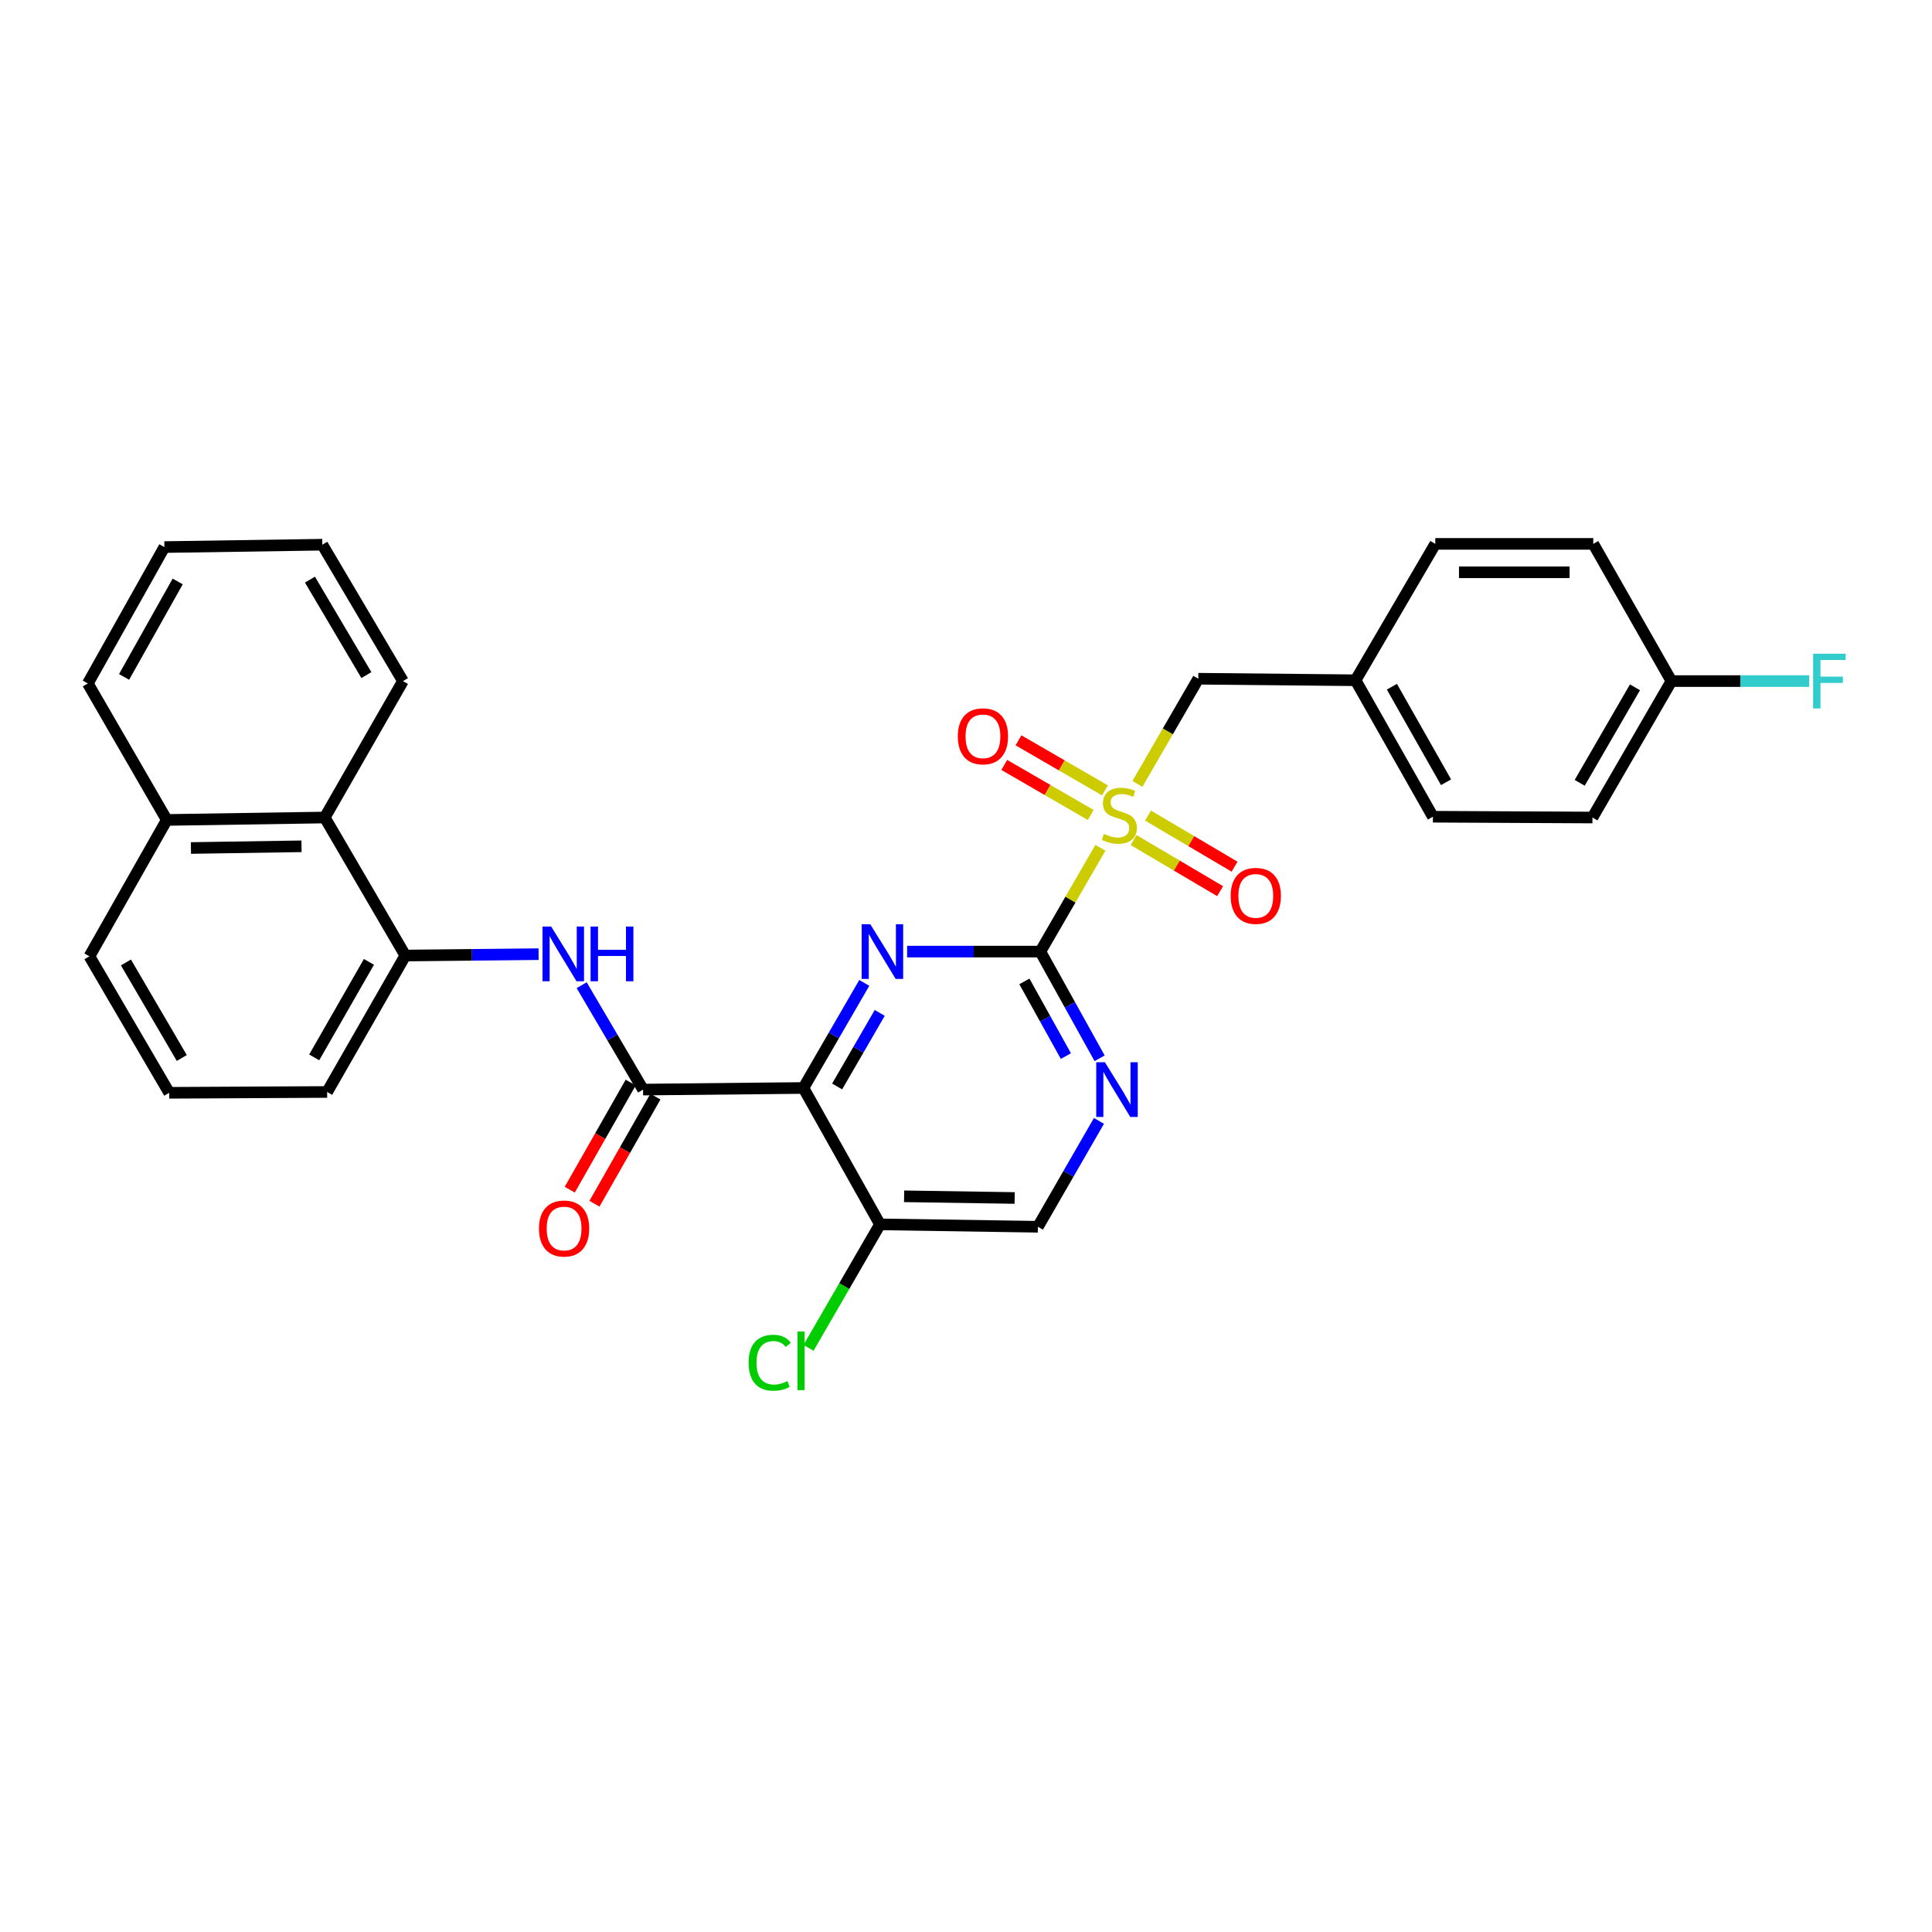 <?xml version='1.0' encoding='iso-8859-1'?>
<svg version='1.1' baseProfile='full'
              xmlns='http://www.w3.org/2000/svg'
                      xmlns:rdkit='http://www.rdkit.org/xml'
                      xmlns:xlink='http://www.w3.org/1999/xlink'
                  xml:space='preserve'
width='1000px' height='1000px' viewBox='0 0 1000 1000'>
<!-- END OF HEADER -->
<rect style='opacity:1.0;fill:#FFFFFF;stroke:none' width='1000' height='1000' x='0' y='0'> </rect>
<path class='bond-0' d='M 569.571,438.823 L 554.029,465.684' style='fill:none;fill-rule:evenodd;stroke:#CCCC00;stroke-width:6px;stroke-linecap:butt;stroke-linejoin:miter;stroke-opacity:1' />
<path class='bond-0' d='M 554.029,465.684 L 538.486,492.545' style='fill:none;fill-rule:evenodd;stroke:#000000;stroke-width:6px;stroke-linecap:butt;stroke-linejoin:miter;stroke-opacity:1' />
<path class='bond-8' d='M 588.718,405.743 L 604.477,378.526' style='fill:none;fill-rule:evenodd;stroke:#CCCC00;stroke-width:6px;stroke-linecap:butt;stroke-linejoin:miter;stroke-opacity:1' />
<path class='bond-8' d='M 604.477,378.526 L 620.236,351.309' style='fill:none;fill-rule:evenodd;stroke:#000000;stroke-width:6px;stroke-linecap:butt;stroke-linejoin:miter;stroke-opacity:1' />
<path class='bond-9' d='M 571.927,409.099 L 549.549,396.145' style='fill:none;fill-rule:evenodd;stroke:#CCCC00;stroke-width:6px;stroke-linecap:butt;stroke-linejoin:miter;stroke-opacity:1' />
<path class='bond-9' d='M 549.549,396.145 L 527.172,383.19' style='fill:none;fill-rule:evenodd;stroke:#FF0000;stroke-width:6px;stroke-linecap:butt;stroke-linejoin:miter;stroke-opacity:1' />
<path class='bond-9' d='M 564.557,421.832 L 542.179,408.877' style='fill:none;fill-rule:evenodd;stroke:#CCCC00;stroke-width:6px;stroke-linecap:butt;stroke-linejoin:miter;stroke-opacity:1' />
<path class='bond-9' d='M 542.179,408.877 L 519.801,395.922' style='fill:none;fill-rule:evenodd;stroke:#FF0000;stroke-width:6px;stroke-linecap:butt;stroke-linejoin:miter;stroke-opacity:1' />
<path class='bond-10' d='M 586.751,434.811 L 609.138,448.036' style='fill:none;fill-rule:evenodd;stroke:#CCCC00;stroke-width:6px;stroke-linecap:butt;stroke-linejoin:miter;stroke-opacity:1' />
<path class='bond-10' d='M 609.138,448.036 L 631.526,461.261' style='fill:none;fill-rule:evenodd;stroke:#FF0000;stroke-width:6px;stroke-linecap:butt;stroke-linejoin:miter;stroke-opacity:1' />
<path class='bond-10' d='M 594.233,422.144 L 616.621,435.369' style='fill:none;fill-rule:evenodd;stroke:#CCCC00;stroke-width:6px;stroke-linecap:butt;stroke-linejoin:miter;stroke-opacity:1' />
<path class='bond-10' d='M 616.621,435.369 L 639.009,448.594' style='fill:none;fill-rule:evenodd;stroke:#FF0000;stroke-width:6px;stroke-linecap:butt;stroke-linejoin:miter;stroke-opacity:1' />
<path class='bond-2' d='M 538.486,492.545 L 504.003,492.545' style='fill:none;fill-rule:evenodd;stroke:#000000;stroke-width:6px;stroke-linecap:butt;stroke-linejoin:miter;stroke-opacity:1' />
<path class='bond-2' d='M 504.003,492.545 L 469.52,492.545' style='fill:none;fill-rule:evenodd;stroke:#0000FF;stroke-width:6px;stroke-linecap:butt;stroke-linejoin:miter;stroke-opacity:1' />
<path class='bond-5' d='M 538.486,492.545 L 553.823,520.157' style='fill:none;fill-rule:evenodd;stroke:#000000;stroke-width:6px;stroke-linecap:butt;stroke-linejoin:miter;stroke-opacity:1' />
<path class='bond-5' d='M 553.823,520.157 L 569.16,547.769' style='fill:none;fill-rule:evenodd;stroke:#0000FF;stroke-width:6px;stroke-linecap:butt;stroke-linejoin:miter;stroke-opacity:1' />
<path class='bond-5' d='M 530.226,507.972 L 540.962,527.3' style='fill:none;fill-rule:evenodd;stroke:#000000;stroke-width:6px;stroke-linecap:butt;stroke-linejoin:miter;stroke-opacity:1' />
<path class='bond-5' d='M 540.962,527.3 L 551.698,546.629' style='fill:none;fill-rule:evenodd;stroke:#0000FF;stroke-width:6px;stroke-linecap:butt;stroke-linejoin:miter;stroke-opacity:1' />
<path class='bond-1' d='M 415.845,563.138 L 431.599,535.941' style='fill:none;fill-rule:evenodd;stroke:#000000;stroke-width:6px;stroke-linecap:butt;stroke-linejoin:miter;stroke-opacity:1' />
<path class='bond-1' d='M 431.599,535.941 L 447.353,508.744' style='fill:none;fill-rule:evenodd;stroke:#0000FF;stroke-width:6px;stroke-linecap:butt;stroke-linejoin:miter;stroke-opacity:1' />
<path class='bond-1' d='M 433.302,562.353 L 444.33,543.315' style='fill:none;fill-rule:evenodd;stroke:#000000;stroke-width:6px;stroke-linecap:butt;stroke-linejoin:miter;stroke-opacity:1' />
<path class='bond-1' d='M 444.33,543.315 L 455.357,524.277' style='fill:none;fill-rule:evenodd;stroke:#0000FF;stroke-width:6px;stroke-linecap:butt;stroke-linejoin:miter;stroke-opacity:1' />
<path class='bond-3' d='M 415.845,563.138 L 332.845,563.971' style='fill:none;fill-rule:evenodd;stroke:#000000;stroke-width:6px;stroke-linecap:butt;stroke-linejoin:miter;stroke-opacity:1' />
<path class='bond-31' d='M 415.845,563.138 L 455.478,633.731' style='fill:none;fill-rule:evenodd;stroke:#000000;stroke-width:6px;stroke-linecap:butt;stroke-linejoin:miter;stroke-opacity:1' />
<path class='bond-4' d='M 332.845,563.971 L 316.958,536.953' style='fill:none;fill-rule:evenodd;stroke:#000000;stroke-width:6px;stroke-linecap:butt;stroke-linejoin:miter;stroke-opacity:1' />
<path class='bond-4' d='M 316.958,536.953 L 301.07,509.935' style='fill:none;fill-rule:evenodd;stroke:#0000FF;stroke-width:6px;stroke-linecap:butt;stroke-linejoin:miter;stroke-opacity:1' />
<path class='bond-13' d='M 326.452,560.333 L 310.677,588.054' style='fill:none;fill-rule:evenodd;stroke:#000000;stroke-width:6px;stroke-linecap:butt;stroke-linejoin:miter;stroke-opacity:1' />
<path class='bond-13' d='M 310.677,588.054 L 294.902,615.774' style='fill:none;fill-rule:evenodd;stroke:#FF0000;stroke-width:6px;stroke-linecap:butt;stroke-linejoin:miter;stroke-opacity:1' />
<path class='bond-13' d='M 339.239,567.61 L 323.464,595.33' style='fill:none;fill-rule:evenodd;stroke:#000000;stroke-width:6px;stroke-linecap:butt;stroke-linejoin:miter;stroke-opacity:1' />
<path class='bond-13' d='M 323.464,595.33 L 307.689,623.051' style='fill:none;fill-rule:evenodd;stroke:#FF0000;stroke-width:6px;stroke-linecap:butt;stroke-linejoin:miter;stroke-opacity:1' />
<path class='bond-7' d='M 278.762,493.871 L 244.279,494.229' style='fill:none;fill-rule:evenodd;stroke:#0000FF;stroke-width:6px;stroke-linecap:butt;stroke-linejoin:miter;stroke-opacity:1' />
<path class='bond-7' d='M 244.279,494.229 L 209.796,494.588' style='fill:none;fill-rule:evenodd;stroke:#000000;stroke-width:6px;stroke-linecap:butt;stroke-linejoin:miter;stroke-opacity:1' />
<path class='bond-12' d='M 568.815,580.18 L 553.022,607.577' style='fill:none;fill-rule:evenodd;stroke:#0000FF;stroke-width:6px;stroke-linecap:butt;stroke-linejoin:miter;stroke-opacity:1' />
<path class='bond-12' d='M 553.022,607.577 L 537.228,634.973' style='fill:none;fill-rule:evenodd;stroke:#000000;stroke-width:6px;stroke-linecap:butt;stroke-linejoin:miter;stroke-opacity:1' />
<path class='bond-6' d='M 455.478,633.731 L 537.228,634.973' style='fill:none;fill-rule:evenodd;stroke:#000000;stroke-width:6px;stroke-linecap:butt;stroke-linejoin:miter;stroke-opacity:1' />
<path class='bond-6' d='M 467.964,619.207 L 525.189,620.076' style='fill:none;fill-rule:evenodd;stroke:#000000;stroke-width:6px;stroke-linecap:butt;stroke-linejoin:miter;stroke-opacity:1' />
<path class='bond-16' d='M 455.478,633.731 L 436.981,665.695' style='fill:none;fill-rule:evenodd;stroke:#000000;stroke-width:6px;stroke-linecap:butt;stroke-linejoin:miter;stroke-opacity:1' />
<path class='bond-16' d='M 436.981,665.695 L 418.483,697.659' style='fill:none;fill-rule:evenodd;stroke:#00CC00;stroke-width:6px;stroke-linecap:butt;stroke-linejoin:miter;stroke-opacity:1' />
<path class='bond-11' d='M 209.796,494.588 L 168.095,423.145' style='fill:none;fill-rule:evenodd;stroke:#000000;stroke-width:6px;stroke-linecap:butt;stroke-linejoin:miter;stroke-opacity:1' />
<path class='bond-23' d='M 209.796,494.588 L 169.33,565.205' style='fill:none;fill-rule:evenodd;stroke:#000000;stroke-width:6px;stroke-linecap:butt;stroke-linejoin:miter;stroke-opacity:1' />
<path class='bond-23' d='M 190.961,497.866 L 162.635,547.298' style='fill:none;fill-rule:evenodd;stroke:#000000;stroke-width:6px;stroke-linecap:butt;stroke-linejoin:miter;stroke-opacity:1' />
<path class='bond-15' d='M 620.236,351.309 L 701.634,352.102' style='fill:none;fill-rule:evenodd;stroke:#000000;stroke-width:6px;stroke-linecap:butt;stroke-linejoin:miter;stroke-opacity:1' />
<path class='bond-14' d='M 168.095,423.145 L 86.329,424.403' style='fill:none;fill-rule:evenodd;stroke:#000000;stroke-width:6px;stroke-linecap:butt;stroke-linejoin:miter;stroke-opacity:1' />
<path class='bond-14' d='M 156.057,438.044 L 98.821,438.925' style='fill:none;fill-rule:evenodd;stroke:#000000;stroke-width:6px;stroke-linecap:butt;stroke-linejoin:miter;stroke-opacity:1' />
<path class='bond-25' d='M 168.095,423.145 L 208.562,352.527' style='fill:none;fill-rule:evenodd;stroke:#000000;stroke-width:6px;stroke-linecap:butt;stroke-linejoin:miter;stroke-opacity:1' />
<path class='bond-27' d='M 86.329,424.403 L 45.455,353.761' style='fill:none;fill-rule:evenodd;stroke:#000000;stroke-width:6px;stroke-linecap:butt;stroke-linejoin:miter;stroke-opacity:1' />
<path class='bond-32' d='M 86.329,424.403 L 46.288,494.997' style='fill:none;fill-rule:evenodd;stroke:#000000;stroke-width:6px;stroke-linecap:butt;stroke-linejoin:miter;stroke-opacity:1' />
<path class='bond-19' d='M 701.634,352.102 L 742.91,281.509' style='fill:none;fill-rule:evenodd;stroke:#000000;stroke-width:6px;stroke-linecap:butt;stroke-linejoin:miter;stroke-opacity:1' />
<path class='bond-20' d='M 701.634,352.102 L 741.675,422.736' style='fill:none;fill-rule:evenodd;stroke:#000000;stroke-width:6px;stroke-linecap:butt;stroke-linejoin:miter;stroke-opacity:1' />
<path class='bond-20' d='M 720.439,355.442 L 748.468,404.886' style='fill:none;fill-rule:evenodd;stroke:#000000;stroke-width:6px;stroke-linecap:butt;stroke-linejoin:miter;stroke-opacity:1' />
<path class='bond-17' d='M 865.125,352.527 L 824.251,423.145' style='fill:none;fill-rule:evenodd;stroke:#000000;stroke-width:6px;stroke-linecap:butt;stroke-linejoin:miter;stroke-opacity:1' />
<path class='bond-17' d='M 846.261,355.75 L 817.649,405.182' style='fill:none;fill-rule:evenodd;stroke:#000000;stroke-width:6px;stroke-linecap:butt;stroke-linejoin:miter;stroke-opacity:1' />
<path class='bond-18' d='M 865.125,352.527 L 900.776,352.527' style='fill:none;fill-rule:evenodd;stroke:#000000;stroke-width:6px;stroke-linecap:butt;stroke-linejoin:miter;stroke-opacity:1' />
<path class='bond-18' d='M 900.776,352.527 L 936.427,352.527' style='fill:none;fill-rule:evenodd;stroke:#33CCCC;stroke-width:6px;stroke-linecap:butt;stroke-linejoin:miter;stroke-opacity:1' />
<path class='bond-30' d='M 865.125,352.527 L 824.676,281.509' style='fill:none;fill-rule:evenodd;stroke:#000000;stroke-width:6px;stroke-linecap:butt;stroke-linejoin:miter;stroke-opacity:1' />
<path class='bond-22' d='M 742.91,281.509 L 824.676,281.509' style='fill:none;fill-rule:evenodd;stroke:#000000;stroke-width:6px;stroke-linecap:butt;stroke-linejoin:miter;stroke-opacity:1' />
<path class='bond-22' d='M 755.174,296.221 L 812.411,296.221' style='fill:none;fill-rule:evenodd;stroke:#000000;stroke-width:6px;stroke-linecap:butt;stroke-linejoin:miter;stroke-opacity:1' />
<path class='bond-21' d='M 741.675,422.736 L 824.251,423.145' style='fill:none;fill-rule:evenodd;stroke:#000000;stroke-width:6px;stroke-linecap:butt;stroke-linejoin:miter;stroke-opacity:1' />
<path class='bond-24' d='M 169.33,565.205 L 87.58,565.63' style='fill:none;fill-rule:evenodd;stroke:#000000;stroke-width:6px;stroke-linecap:butt;stroke-linejoin:miter;stroke-opacity:1' />
<path class='bond-26' d='M 87.58,565.63 L 46.288,494.997' style='fill:none;fill-rule:evenodd;stroke:#000000;stroke-width:6px;stroke-linecap:butt;stroke-linejoin:miter;stroke-opacity:1' />
<path class='bond-26' d='M 94.087,547.611 L 65.183,498.167' style='fill:none;fill-rule:evenodd;stroke:#000000;stroke-width:6px;stroke-linecap:butt;stroke-linejoin:miter;stroke-opacity:1' />
<path class='bond-28' d='M 208.562,352.527 L 166.837,281.934' style='fill:none;fill-rule:evenodd;stroke:#000000;stroke-width:6px;stroke-linecap:butt;stroke-linejoin:miter;stroke-opacity:1' />
<path class='bond-28' d='M 189.638,349.424 L 160.43,300.009' style='fill:none;fill-rule:evenodd;stroke:#000000;stroke-width:6px;stroke-linecap:butt;stroke-linejoin:miter;stroke-opacity:1' />
<path class='bond-33' d='M 45.455,353.761 L 85.087,283.168' style='fill:none;fill-rule:evenodd;stroke:#000000;stroke-width:6px;stroke-linecap:butt;stroke-linejoin:miter;stroke-opacity:1' />
<path class='bond-33' d='M 64.228,350.375 L 91.971,300.959' style='fill:none;fill-rule:evenodd;stroke:#000000;stroke-width:6px;stroke-linecap:butt;stroke-linejoin:miter;stroke-opacity:1' />
<path class='bond-29' d='M 166.837,281.934 L 85.087,283.168' style='fill:none;fill-rule:evenodd;stroke:#000000;stroke-width:6px;stroke-linecap:butt;stroke-linejoin:miter;stroke-opacity:1' />
<path  class='atom-0' d='M 571.361 431.622
Q 571.681 431.742, 573.001 432.302
Q 574.321 432.862, 575.761 433.222
Q 577.241 433.542, 578.681 433.542
Q 581.361 433.542, 582.921 432.262
Q 584.481 430.942, 584.481 428.662
Q 584.481 427.102, 583.681 426.142
Q 582.921 425.182, 581.721 424.662
Q 580.521 424.142, 578.521 423.542
Q 576.001 422.782, 574.481 422.062
Q 573.001 421.342, 571.921 419.822
Q 570.881 418.302, 570.881 415.742
Q 570.881 412.182, 573.281 409.982
Q 575.721 407.782, 580.521 407.782
Q 583.801 407.782, 587.521 409.342
L 586.601 412.422
Q 583.201 411.022, 580.641 411.022
Q 577.881 411.022, 576.361 412.182
Q 574.841 413.302, 574.881 415.262
Q 574.881 416.782, 575.641 417.702
Q 576.441 418.622, 577.561 419.142
Q 578.721 419.662, 580.641 420.262
Q 583.201 421.062, 584.721 421.862
Q 586.241 422.662, 587.321 424.302
Q 588.441 425.902, 588.441 428.662
Q 588.441 432.582, 585.801 434.702
Q 583.201 436.782, 578.841 436.782
Q 576.321 436.782, 574.401 436.222
Q 572.521 435.702, 570.281 434.782
L 571.361 431.622
' fill='#CCCC00'/>
<path  class='atom-3' d='M 450.477 478.385
L 459.757 493.385
Q 460.677 494.865, 462.157 497.545
Q 463.637 500.225, 463.717 500.385
L 463.717 478.385
L 467.477 478.385
L 467.477 506.705
L 463.597 506.705
L 453.637 490.305
Q 452.477 488.385, 451.237 486.185
Q 450.037 483.985, 449.677 483.305
L 449.677 506.705
L 445.997 506.705
L 445.997 478.385
L 450.477 478.385
' fill='#0000FF'/>
<path  class='atom-5' d='M 285.285 479.578
L 294.565 494.578
Q 295.485 496.058, 296.965 498.738
Q 298.445 501.418, 298.525 501.578
L 298.525 479.578
L 302.285 479.578
L 302.285 507.898
L 298.405 507.898
L 288.445 491.498
Q 287.285 489.578, 286.045 487.378
Q 284.845 485.178, 284.485 484.498
L 284.485 507.898
L 280.805 507.898
L 280.805 479.578
L 285.285 479.578
' fill='#0000FF'/>
<path  class='atom-5' d='M 305.685 479.578
L 309.525 479.578
L 309.525 491.618
L 324.005 491.618
L 324.005 479.578
L 327.845 479.578
L 327.845 507.898
L 324.005 507.898
L 324.005 494.818
L 309.525 494.818
L 309.525 507.898
L 305.685 507.898
L 305.685 479.578
' fill='#0000FF'/>
<path  class='atom-6' d='M 571.9 549.811
L 581.18 564.811
Q 582.1 566.291, 583.58 568.971
Q 585.06 571.651, 585.14 571.811
L 585.14 549.811
L 588.9 549.811
L 588.9 578.131
L 585.02 578.131
L 575.06 561.731
Q 573.9 559.811, 572.66 557.611
Q 571.46 555.411, 571.1 554.731
L 571.1 578.131
L 567.42 578.131
L 567.42 549.811
L 571.9 549.811
' fill='#0000FF'/>
<path  class='atom-10' d='M 495.768 381.116
Q 495.768 374.316, 499.128 370.516
Q 502.488 366.716, 508.768 366.716
Q 515.048 366.716, 518.408 370.516
Q 521.768 374.316, 521.768 381.116
Q 521.768 387.996, 518.368 391.916
Q 514.968 395.796, 508.768 395.796
Q 502.528 395.796, 499.128 391.916
Q 495.768 388.036, 495.768 381.116
M 508.768 392.596
Q 513.088 392.596, 515.408 389.716
Q 517.768 386.796, 517.768 381.116
Q 517.768 375.556, 515.408 372.756
Q 513.088 369.916, 508.768 369.916
Q 504.448 369.916, 502.088 372.716
Q 499.768 375.516, 499.768 381.116
Q 499.768 386.836, 502.088 389.716
Q 504.448 392.596, 508.768 392.596
' fill='#FF0000'/>
<path  class='atom-11' d='M 636.995 463.707
Q 636.995 456.907, 640.355 453.107
Q 643.715 449.307, 649.995 449.307
Q 656.275 449.307, 659.635 453.107
Q 662.995 456.907, 662.995 463.707
Q 662.995 470.587, 659.595 474.507
Q 656.195 478.387, 649.995 478.387
Q 643.755 478.387, 640.355 474.507
Q 636.995 470.627, 636.995 463.707
M 649.995 475.187
Q 654.315 475.187, 656.635 472.307
Q 658.995 469.387, 658.995 463.707
Q 658.995 458.147, 656.635 455.347
Q 654.315 452.507, 649.995 452.507
Q 645.675 452.507, 643.315 455.307
Q 640.995 458.107, 640.995 463.707
Q 640.995 469.427, 643.315 472.307
Q 645.675 475.187, 649.995 475.187
' fill='#FF0000'/>
<path  class='atom-14' d='M 278.97 635.879
Q 278.97 629.079, 282.33 625.279
Q 285.69 621.479, 291.97 621.479
Q 298.25 621.479, 301.61 625.279
Q 304.97 629.079, 304.97 635.879
Q 304.97 642.759, 301.57 646.679
Q 298.17 650.559, 291.97 650.559
Q 285.73 650.559, 282.33 646.679
Q 278.97 642.799, 278.97 635.879
M 291.97 647.359
Q 296.29 647.359, 298.61 644.479
Q 300.97 641.559, 300.97 635.879
Q 300.97 630.319, 298.61 627.519
Q 296.29 624.679, 291.97 624.679
Q 287.65 624.679, 285.29 627.479
Q 282.97 630.279, 282.97 635.879
Q 282.97 641.599, 285.29 644.479
Q 287.65 647.359, 291.97 647.359
' fill='#FF0000'/>
<path  class='atom-17' d='M 387.483 705.345
Q 387.483 698.305, 390.763 694.625
Q 394.083 690.905, 400.363 690.905
Q 406.203 690.905, 409.323 695.025
L 406.683 697.185
Q 404.403 694.185, 400.363 694.185
Q 396.083 694.185, 393.803 697.065
Q 391.563 699.905, 391.563 705.345
Q 391.563 710.945, 393.883 713.825
Q 396.243 716.705, 400.803 716.705
Q 403.923 716.705, 407.563 714.825
L 408.683 717.825
Q 407.203 718.785, 404.963 719.345
Q 402.723 719.905, 400.243 719.905
Q 394.083 719.905, 390.763 716.145
Q 387.483 712.385, 387.483 705.345
' fill='#00CC00'/>
<path  class='atom-17' d='M 412.763 689.185
L 416.443 689.185
L 416.443 719.545
L 412.763 719.545
L 412.763 689.185
' fill='#00CC00'/>
<path  class='atom-19' d='M 938.471 338.367
L 955.311 338.367
L 955.311 341.607
L 942.271 341.607
L 942.271 350.207
L 953.871 350.207
L 953.871 353.487
L 942.271 353.487
L 942.271 366.687
L 938.471 366.687
L 938.471 338.367
' fill='#33CCCC'/>
</svg>
